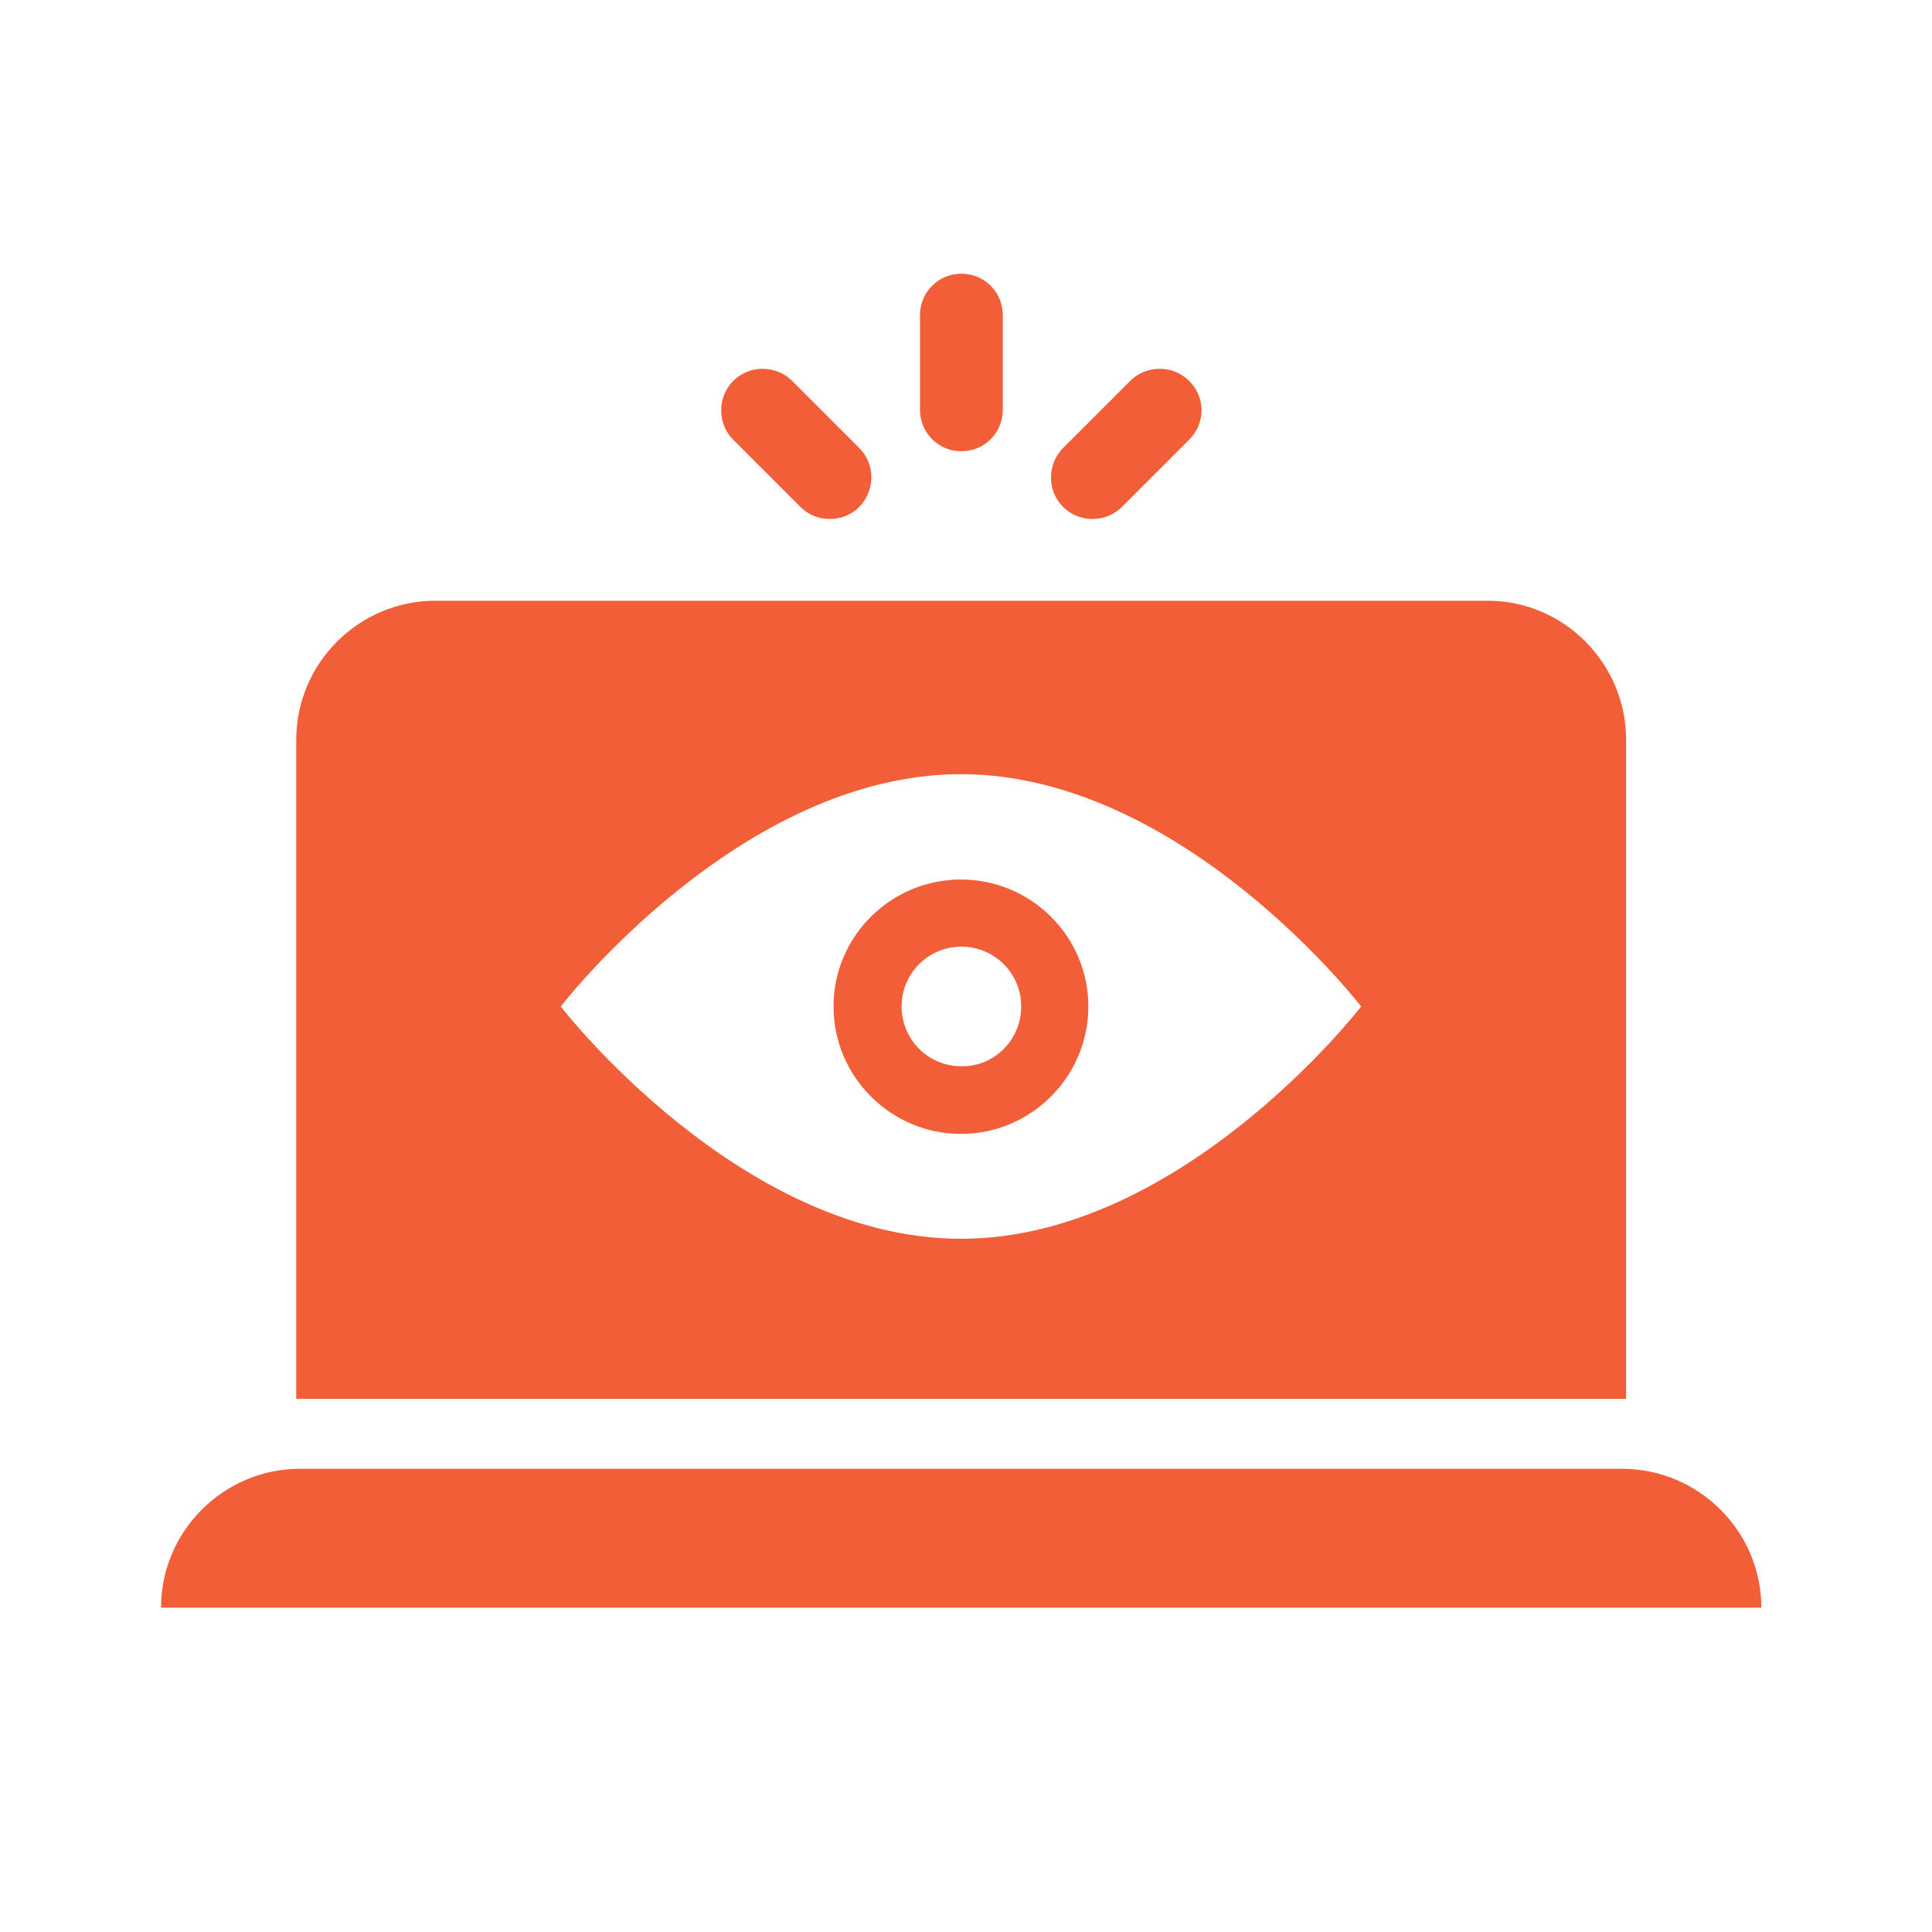 <?xml version="1.0" encoding="UTF-8"?>
<!-- Generator: Adobe Illustrator 19.2.1, SVG Export Plug-In . SVG Version: 6.00 Build 0)  -->
<svg version="1.1" id="_x2014_ÎÓÈ_x5F_1" xmlns="http://www.w3.org/2000/svg" xmlns:xlink="http://www.w3.org/1999/xlink" x="0px" y="0px" viewBox="0 0 420 420" style="enable-background:new 0 0 420 420;" xml:space="preserve">
<style type="text/css">
	.st0{fill:#FFFFFF;}
	.st1{fill:#F25E38;}
</style>
<rect class="st0" width="420" height="420"/>
<path class="st1" d="M382.9,349.5H35c0-16.6,13.6-30.2,30.2-30.2h287.4C369.3,319.3,382.9,332.9,382.9,349.5z M353.5,160.8v143.3  H64.4V160.8c0-16.6,13.6-30.2,30.2-30.2h228.7C339.9,130.5,353.5,144.2,353.5,160.8z M295.9,218.8c0,0-38.9-50.5-87-50.5  s-87,50.5-87,50.5s38.9,50.5,87,50.5S295.9,218.8,295.9,218.8z M236.6,218.8c0,15.2-12.4,27.7-27.7,27.7  c-15.2,0-27.7-12.4-27.7-27.7c0-15.2,12.4-27.6,27.7-27.6S236.6,203.6,236.6,218.8z M222,218.8c0-7.2-5.8-13-13-13s-13,5.8-13,13  s5.8,13,13,13C216.2,231.9,222,226,222,218.8z M186.8,97.4l-14.6-14.6c-3.5-3.5-9.3-3.5-12.8,0s-3.5,9.3,0,12.8l14.6,14.6  c3.5,3.5,9.3,3.5,12.8,0C190.3,106.6,190.3,100.9,186.8,97.4z M209,59.5c-5,0-9,4-9,9v20.6c0,5,4,9,9,9s9-4,9-9V68.5  C218,63.5,214,59.5,209,59.5z M258.5,82.8c-3.5-3.5-9.3-3.5-12.8,0l-14.6,14.6c-3.5,3.5-3.5,9.3,0,12.8c3.5,3.5,9.3,3.5,12.8,0  l14.6-14.6C262.1,92.1,262.1,86.3,258.5,82.8z"/>
</svg>